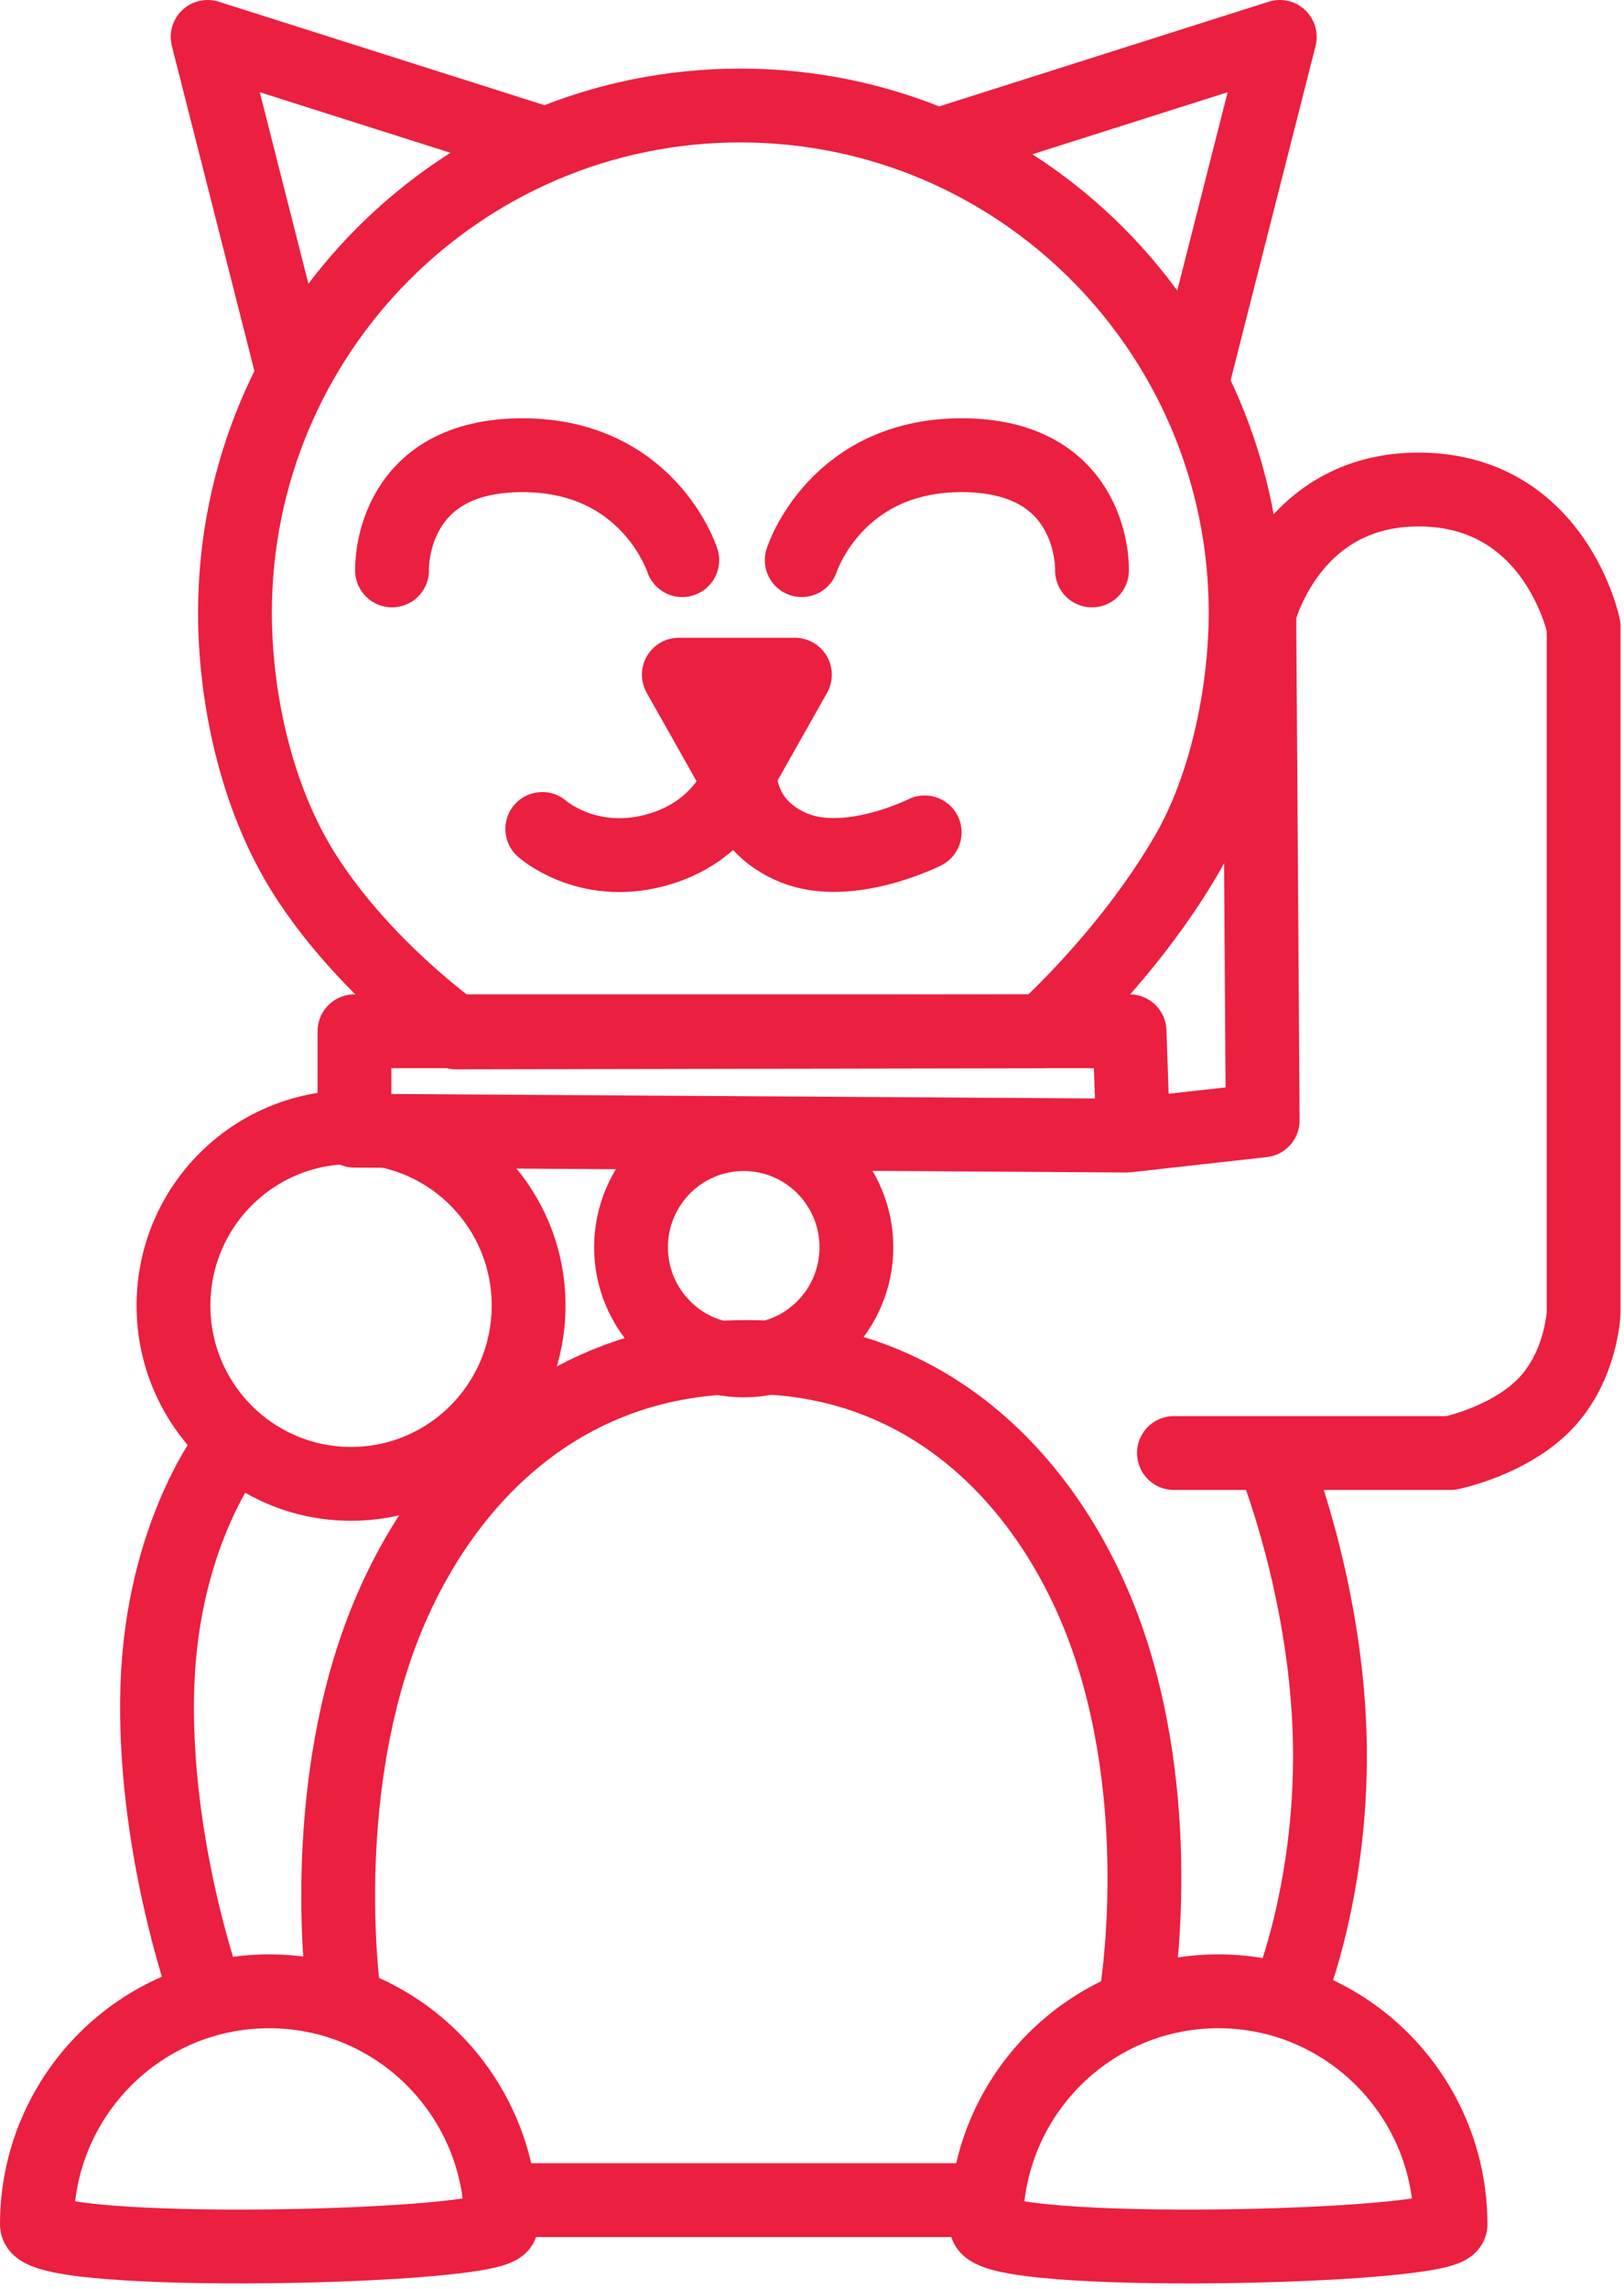 <svg width="44" height="62" viewBox="0 0 44 62" xmlns="http://www.w3.org/2000/svg"><title>AFE74506-C684-4A12-860C-F332CABF6F86</title><g transform="translate(1 1)" fill="none" fill-rule="evenodd" stroke="#EB1F40" stroke-width="2"><path d="M12.581 59.257c0-3.488-2.816-6.316-6.29-6.316-3.475 0-6.292 2.829-6.291 6.316 0 .929 12.581.65 12.581 0zm25.719 0c0-3.488-2.817-6.316-6.291-6.316s-6.291 2.829-6.29 6.316c0 .929 12.58.65 12.58 0z" stroke-linecap="round" stroke-linejoin="round"/><path d="M8.326 53.127s-.71-4.846.834-9.418c1.38-4.084 4.67-7.95 10.082-7.95 5.28 0 8.49 3.846 9.816 7.797 1.555 4.632.73 9.478.73 9.478m-25.255-.189s-1.401-3.944-1.27-8.149c.133-4.204 2.01-6.523 2.01-6.523m28.679 14.768s1.202-2.915 1.072-6.99c-.13-4.075-1.535-7.499-1.535-7.499m-2.683-.092H38.3s1.605-.322 2.58-1.35c.975-1.03 1.027-2.459 1.027-2.459V15.975s-.74-3.622-4.337-3.713c-3.597-.09-4.451 3.342-4.451 3.342l.092 13.746-3.686.411-20.921-.133v-2.693h21l.092 2.693" stroke-linecap="round" stroke-linejoin="round"/><ellipse stroke-linecap="round" stroke-linejoin="round" cx="19.15" cy="32.786" rx="3.053" ry="3.065"/><ellipse stroke-linecap="round" stroke-linejoin="round" cx="8.511" cy="34.365" rx="4.811" ry="4.83"/><path d="M7.256 22.686c1.607 2.528 4.094 4.28 4.094 4.28l15.904-.028s2.283-2.024 3.888-4.774c1.161-1.99 1.607-4.635 1.607-6.56 0-7.592-6.13-13.746-13.692-13.746-7.561 0-13.691 6.154-13.691 13.746 0 2.17.524 4.932 1.89 7.082z" stroke-linecap="round" stroke-linejoin="round"/><path stroke-linecap="round" stroke-linejoin="round" d="M24.608 2.88L33.674 0l-2.313 9.102M13.692 2.88L4.626 0l2.312 9.102m2.684 5.35s-.111-3.054 3.413-3.12c3.525-.066 4.45 2.841 4.45 2.841m11.101.279s.11-3.054-3.414-3.12c-3.524-.066-4.45 2.841-4.45 2.841m-7.03 7.282s1.198 1.07 3.05.581c1.853-.488 2.315-1.974 2.315-1.974s-.016 1.317 1.472 1.912c1.489.596 3.524-.426 3.524-.426m-5.088-1.486l1.572-2.786h-3.145z"/><path d="M12.88 58.598h12.88"/></g></svg>